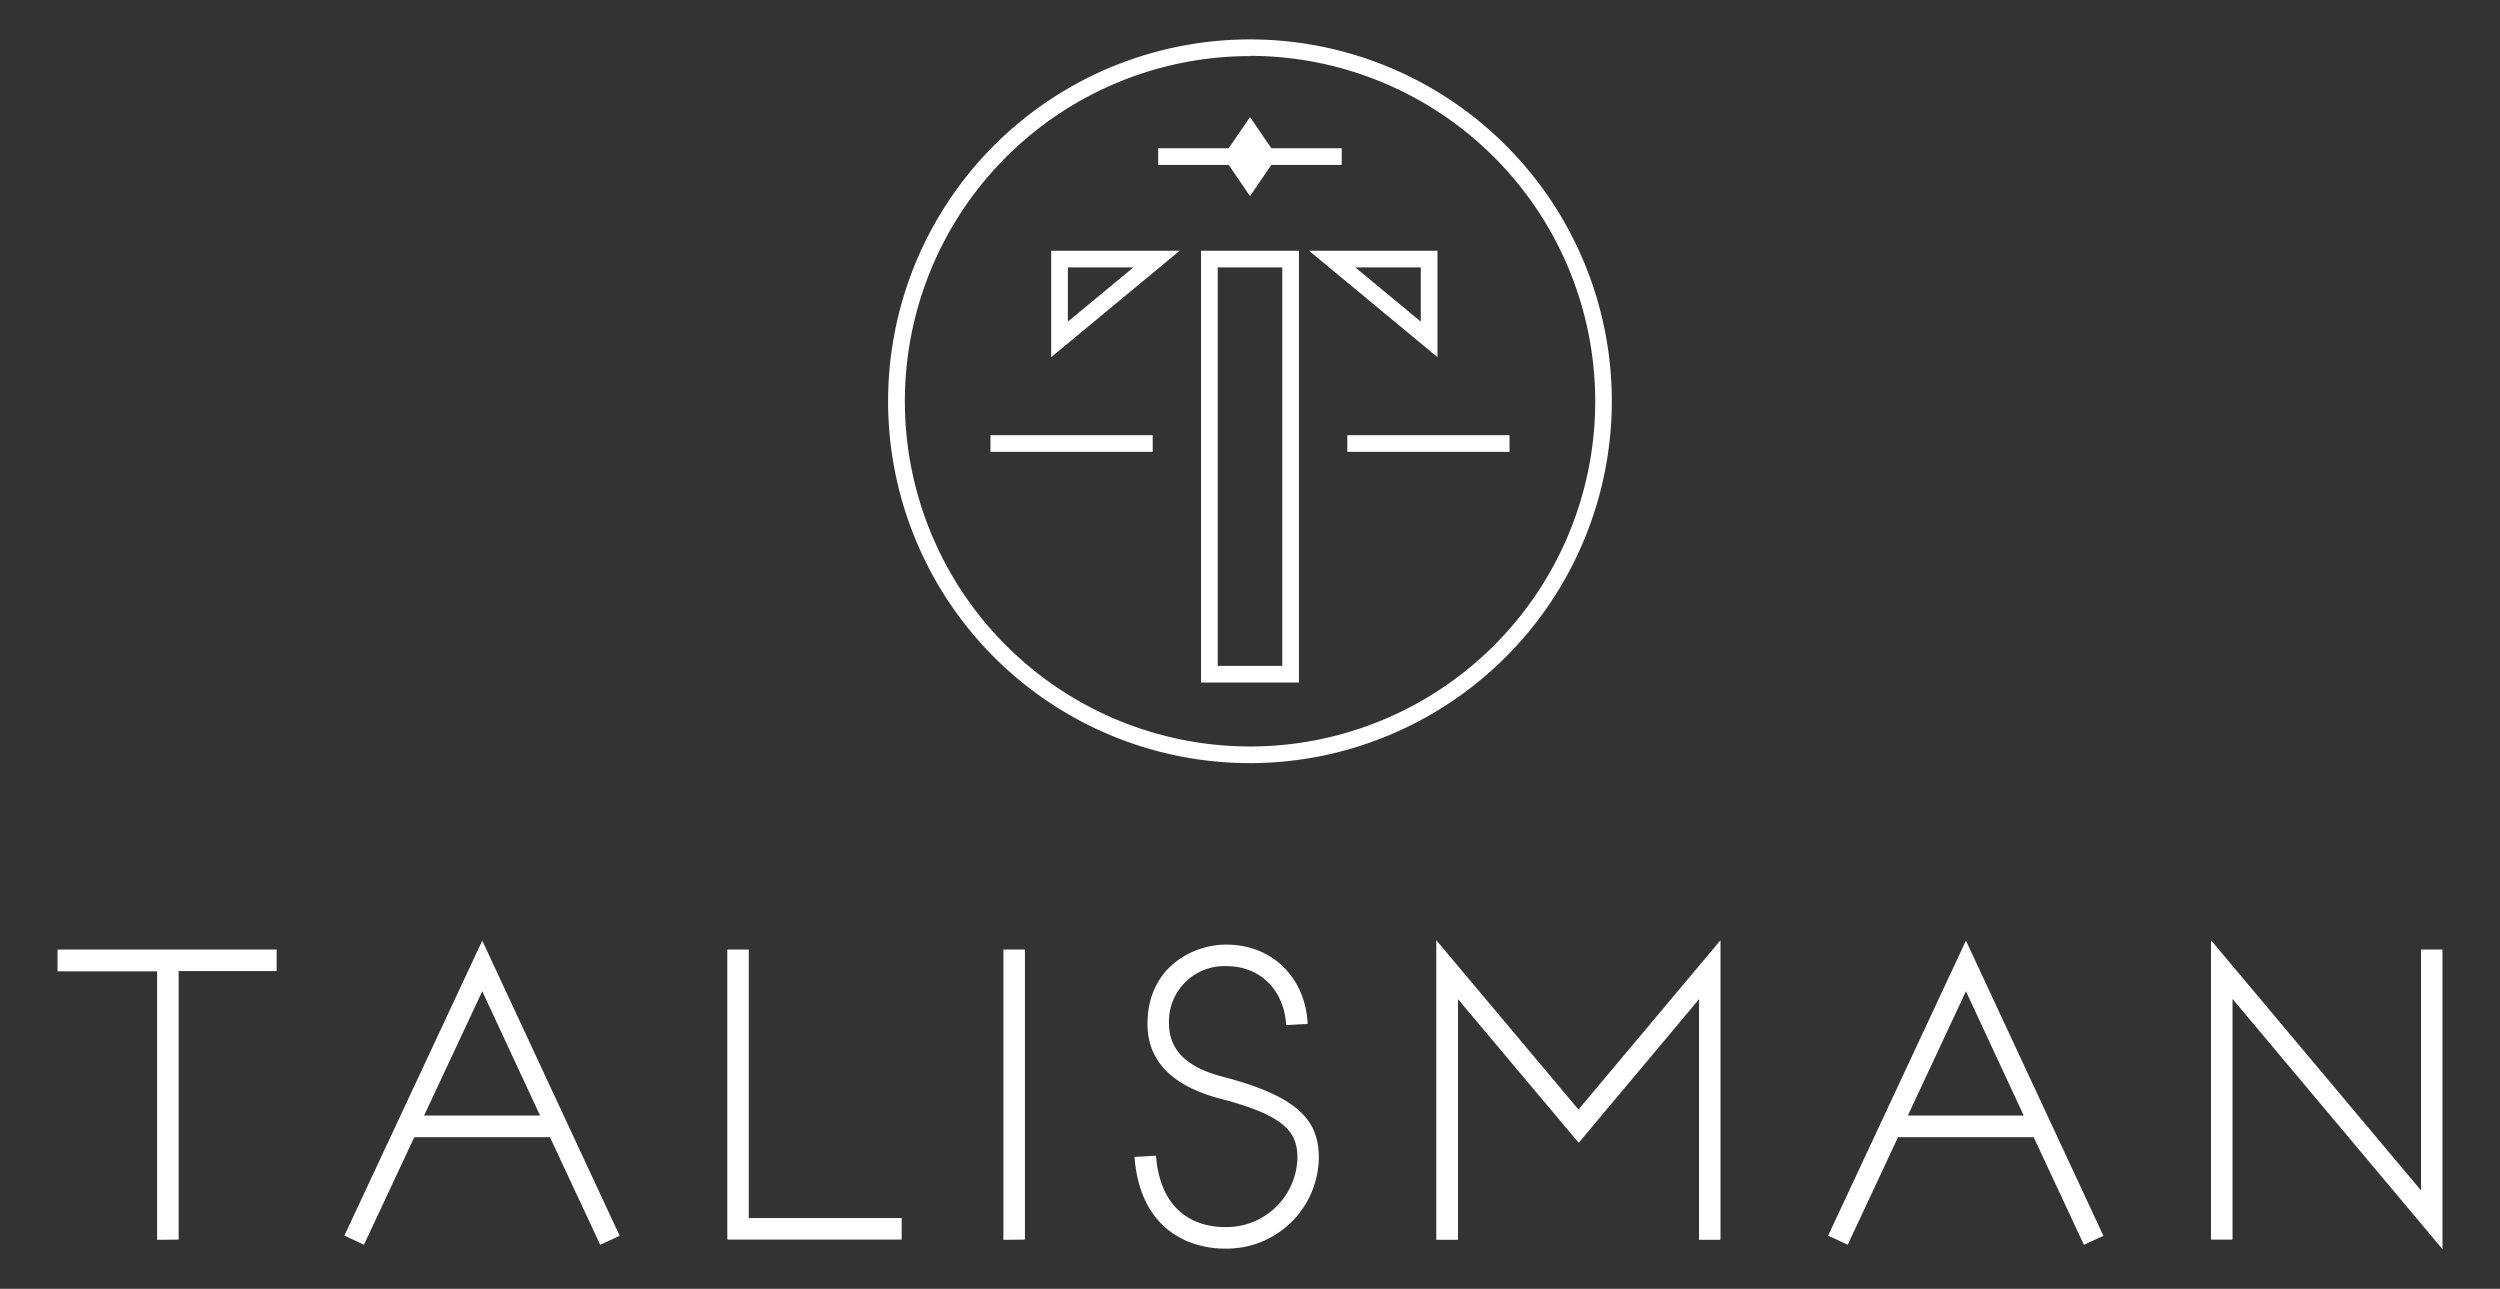 <svg id="Layer_1" data-name="Layer 1" xmlns="http://www.w3.org/2000/svg" viewBox="0 0 313.31 161.52"><rect x="0" y="0" width="313.31" height="161.52" fill="#333333" stroke="none"/><defs><style>.cls-1{fill:#fff;}</style></defs><path class="cls-1" d="M19.69,155.38V121.73H7.21V119H34.67v2.7H22.39v33.65Z"/><path class="cls-1" d="M60.44,117.88l17.22,37L75.22,156l-6.3-13.48h-17L45.61,156l-2.45-1.15Zm0,6.35L53.15,139.8H67.68Z"/><path class="cls-1" d="M91.15,119h2.69v33.65H113v2.7H91.15Z"/><path class="cls-1" d="M125.75,155.38V119h2.7v36.35Z"/><path class="cls-1" d="M153.46,156.48c-3.79,0-10.53-1.85-11.28-11.49l2.69-.15c.6,7.49,5.45,8.94,8.64,8.94a8.9,8.9,0,0,0,9.09-8.64c0-3.24-1.5-5.34-9.79-7.48-4.64-1.25-9-3.8-9-9.34,0-7.19,5.79-9.94,9.83-9.94,6.14,0,10,4.5,10.24,9.94l-2.7.15c-.2-4.1-3-7.39-7.49-7.39a6.94,6.94,0,0,0-7.19,7.14c0,4.09,3.25,5.84,7,6.79,9.69,2.55,11.78,5.74,11.78,10.13A11.55,11.55,0,0,1,153.46,156.48Z"/><path class="cls-1" d="M215.62,117.83v37.55h-2.69V125.22l-15.08,18-15.13-18v30.16H180V117.83l17.82,21.22Z"/><path class="cls-1" d="M246.38,117.88l17.23,37L261.16,156l-6.29-13.48h-17L231.56,156l-2.45-1.15Zm0,6.35L239.1,139.8h14.52Z"/><path class="cls-1" d="M303.41,149.19V119h2.69v37.55l-26.31-31.36v30.16h-2.7V117.83Z"/><path class="cls-1" d="M162.79,85.54H150.52V31.42h12.27Zm-10.18-2.09h8.09V33.51h-8.09Z"/><path class="cls-1" d="M131.74,44.76V31.42h16.1Zm2.09-11.25v6.8l8.21-6.8Z"/><path class="cls-1" d="M180.15,44.76l-16.1-13.34h16.1Zm-10.3-11.25,8.21,6.8v-6.8Z"/><path class="cls-1" d="M156.66,95.64A45.35,45.35,0,1,1,202,50.29,45.4,45.4,0,0,1,156.66,95.64Zm0-88.61a43.26,43.26,0,1,0,43.26,43.26A43.31,43.31,0,0,0,156.66,7Z"/><rect class="cls-1" x="145.15" y="18.58" width="23" height="2.09"/><polygon class="cls-1" points="160.04 19.62 156.66 24.58 153.27 19.62 156.66 14.67 160.04 19.62"/><rect class="cls-1" x="124.13" y="54.54" width="20.33" height="2.09"/><rect class="cls-1" x="168.85" y="54.54" width="20.33" height="2.09"/></svg>